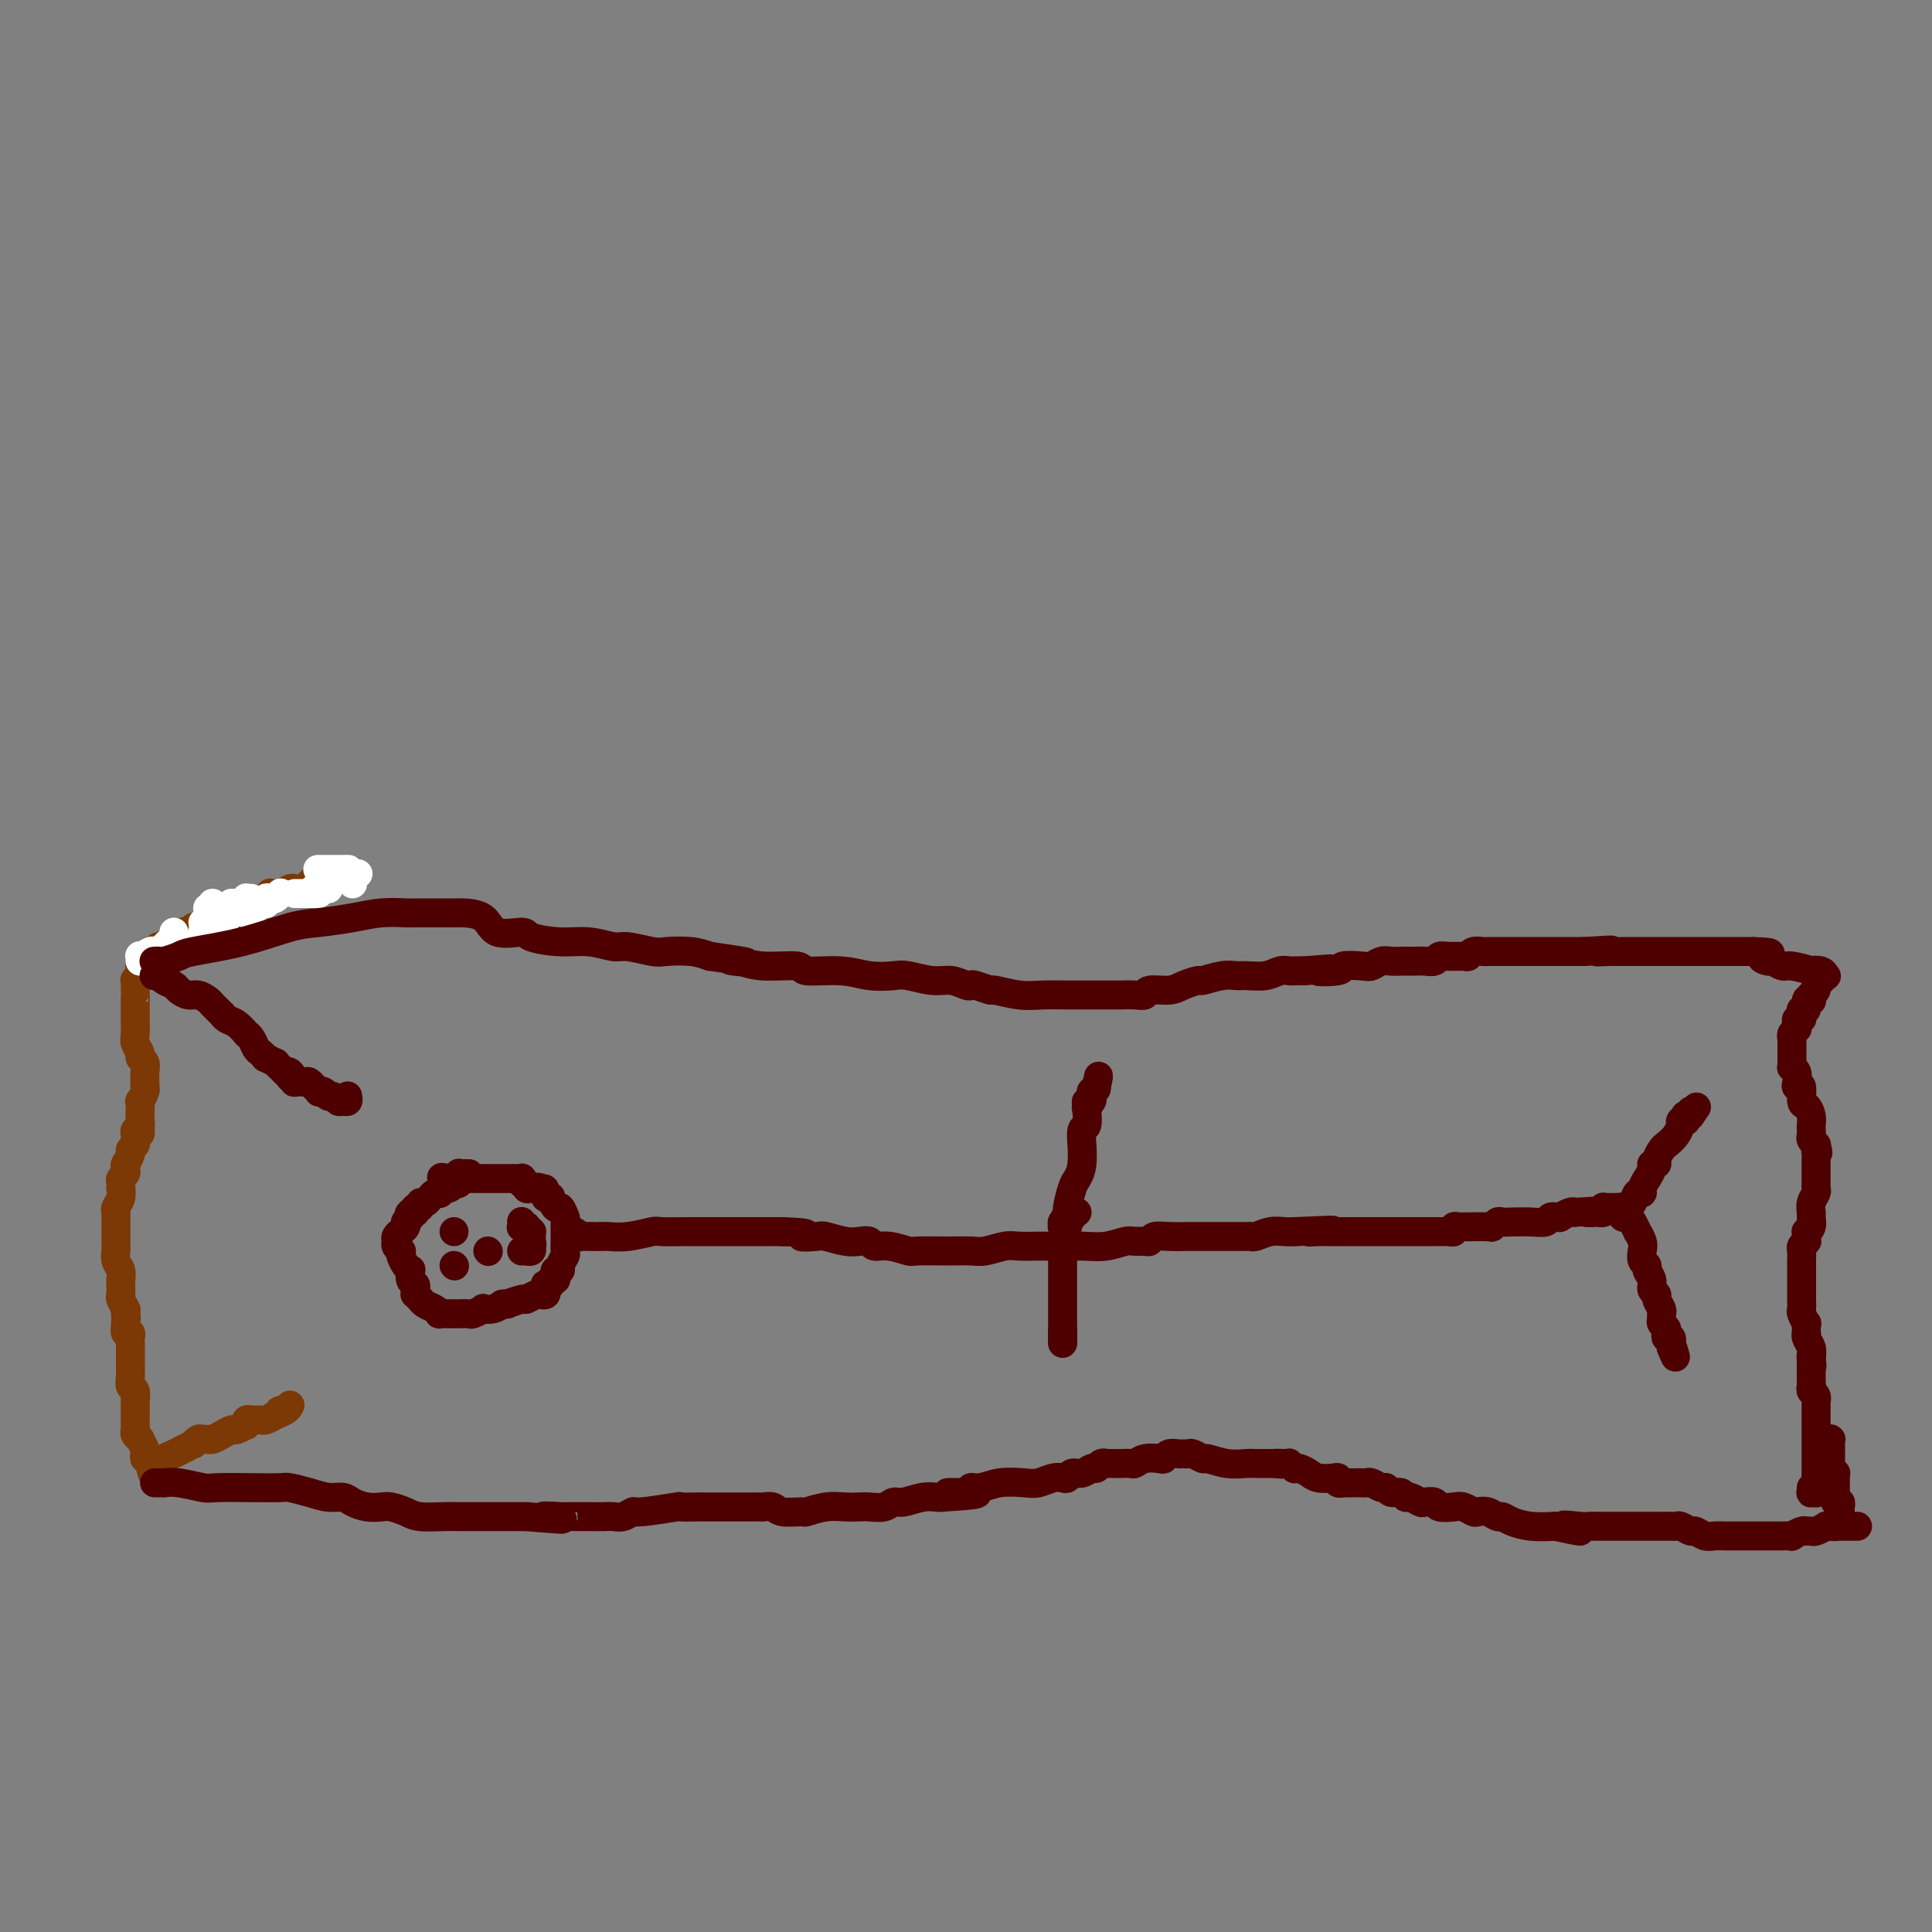 <svg viewBox='0 0 400 400' version='1.1' xmlns='http://www.w3.org/2000/svg' xmlns:xlink='http://www.w3.org/1999/xlink'><rect x="0" y="0" width="400" height="400" fill="#808080" stroke="none"/><g fill='none' stroke='rgb(124,56,5)' stroke-width='6' stroke-linecap='round' stroke-linejoin='round'><path d='M70,181c0.008,-0.000 0.016,-0.000 0,0c-0.016,0.000 -0.056,0.000 0,0c0.056,-0.000 0.207,-0.000 0,0c-0.207,0.000 -0.773,0.000 -1,0c-0.227,-0.000 -0.117,-0.001 0,0c0.117,0.001 0.239,0.004 0,0c-0.239,-0.004 -0.839,-0.015 -1,0c-0.161,0.015 0.115,0.056 0,0c-0.115,-0.056 -0.623,-0.208 -1,0c-0.377,0.208 -0.625,0.778 -1,1c-0.375,0.222 -0.879,0.098 -1,0c-0.121,-0.098 0.140,-0.170 0,0c-0.140,0.170 -0.681,0.580 -1,1c-0.319,0.420 -0.417,0.848 -1,1c-0.583,0.152 -1.653,0.027 -2,0c-0.347,-0.027 0.027,0.044 0,0c-0.027,-0.044 -0.456,-0.204 -1,0c-0.544,0.204 -1.204,0.773 -2,1c-0.796,0.227 -1.730,0.113 -2,0c-0.270,-0.113 0.122,-0.224 0,0c-0.122,0.224 -0.757,0.782 -1,1c-0.243,0.218 -0.092,0.097 0,0c0.092,-0.097 0.127,-0.171 0,0c-0.127,0.171 -0.414,0.585 -1,1c-0.586,0.415 -1.470,0.829 -2,1c-0.530,0.171 -0.706,0.098 -1,0c-0.294,-0.098 -0.708,-0.222 -1,0c-0.292,0.222 -0.463,0.791 -1,1c-0.537,0.209 -1.439,0.060 -2,0c-0.561,-0.060 -0.780,-0.030 -1,0'/><path d='M46,189c-3.665,1.172 -0.828,0.103 0,0c0.828,-0.103 -0.353,0.761 -1,1c-0.647,0.239 -0.761,-0.146 -1,0c-0.239,0.146 -0.604,0.824 -1,1c-0.396,0.176 -0.824,-0.149 -1,0c-0.176,0.149 -0.099,0.772 0,1c0.099,0.228 0.219,0.060 0,0c-0.219,-0.060 -0.777,-0.012 -1,0c-0.223,0.012 -0.112,-0.011 0,0c0.112,0.011 0.223,0.055 0,0c-0.223,-0.055 -0.781,-0.211 -1,0c-0.219,0.211 -0.097,0.789 0,1c0.097,0.211 0.171,0.055 0,0c-0.171,-0.055 -0.586,-0.011 -1,0c-0.414,0.011 -0.828,-0.012 -1,0c-0.172,0.012 -0.101,0.060 0,0c0.101,-0.060 0.233,-0.226 0,0c-0.233,0.226 -0.831,0.844 -1,1c-0.169,0.156 0.091,-0.150 0,0c-0.091,0.150 -0.532,0.757 -1,1c-0.468,0.243 -0.963,0.121 -1,0c-0.037,-0.121 0.383,-0.243 0,0c-0.383,0.243 -1.571,0.850 -2,1c-0.429,0.150 -0.100,-0.156 0,0c0.100,0.156 -0.030,0.774 0,1c0.030,0.226 0.218,0.060 0,0c-0.218,-0.060 -0.843,-0.013 -1,0c-0.157,0.013 0.154,-0.007 0,0c-0.154,0.007 -0.772,0.040 -1,0c-0.228,-0.040 -0.065,-0.154 0,0c0.065,0.154 0.033,0.577 0,1'/><path d='M31,198c-2.336,1.410 -0.678,0.434 0,0c0.678,-0.434 0.374,-0.327 0,0c-0.374,0.327 -0.818,0.875 -1,1c-0.182,0.125 -0.102,-0.173 0,0c0.102,0.173 0.224,0.816 0,1c-0.224,0.184 -0.796,-0.090 -1,0c-0.204,0.090 -0.041,0.544 0,1c0.041,0.456 -0.042,0.915 0,1c0.042,0.085 0.207,-0.202 0,0c-0.207,0.202 -0.788,0.893 -1,1c-0.212,0.107 -0.057,-0.371 0,0c0.057,0.371 0.015,1.591 0,2c-0.015,0.409 -0.004,0.007 0,0c0.004,-0.007 0.001,0.379 0,1c-0.001,0.621 -0.000,1.475 0,2c0.000,0.525 0.000,0.721 0,1c-0.000,0.279 -0.001,0.641 0,1c0.001,0.359 0.004,0.716 0,1c-0.004,0.284 -0.016,0.496 0,1c0.016,0.504 0.061,1.300 0,2c-0.061,0.700 -0.226,1.303 0,2c0.226,0.697 0.845,1.487 1,2c0.155,0.513 -0.155,0.749 0,1c0.155,0.251 0.773,0.515 1,1c0.227,0.485 0.062,1.189 0,2c-0.062,0.811 -0.020,1.728 0,2c0.020,0.272 0.020,-0.101 0,0c-0.020,0.101 -0.058,0.675 0,1c0.058,0.325 0.212,0.402 0,1c-0.212,0.598 -0.789,1.718 -1,2c-0.211,0.282 -0.057,-0.275 0,0c0.057,0.275 0.015,1.382 0,2c-0.015,0.618 -0.004,0.748 0,1c0.004,0.252 0.002,0.626 0,1'/><path d='M29,232c0.138,4.726 -0.016,2.040 0,1c0.016,-1.040 0.201,-0.433 0,0c-0.201,0.433 -0.790,0.694 -1,1c-0.210,0.306 -0.041,0.658 0,1c0.041,0.342 -0.045,0.673 0,1c0.045,0.327 0.222,0.648 0,1c-0.222,0.352 -0.844,0.735 -1,1c-0.156,0.265 0.154,0.414 0,1c-0.154,0.586 -0.772,1.610 -1,2c-0.228,0.390 -0.065,0.146 0,0c0.065,-0.146 0.031,-0.194 0,0c-0.031,0.194 -0.061,0.631 0,1c0.061,0.369 0.212,0.672 0,1c-0.212,0.328 -0.788,0.682 -1,1c-0.212,0.318 -0.061,0.599 0,1c0.061,0.401 0.030,0.921 0,1c-0.030,0.079 -0.061,-0.282 0,0c0.061,0.282 0.212,1.207 0,2c-0.212,0.793 -0.789,1.455 -1,2c-0.211,0.545 -0.057,0.973 0,1c0.057,0.027 0.015,-0.348 0,0c-0.015,0.348 -0.004,1.418 0,2c0.004,0.582 0.001,0.676 0,1c-0.001,0.324 -0.000,0.878 0,1c0.000,0.122 -0.000,-0.187 0,0c0.000,0.187 0.000,0.872 0,1c-0.000,0.128 -0.001,-0.299 0,0c0.001,0.299 0.004,1.326 0,2c-0.004,0.674 -0.015,0.997 0,1c0.015,0.003 0.057,-0.313 0,0c-0.057,0.313 -0.211,1.254 0,2c0.211,0.746 0.788,1.298 1,2c0.212,0.702 0.061,1.555 0,2c-0.061,0.445 -0.030,0.484 0,1c0.030,0.516 0.060,1.509 0,2c-0.060,0.491 -0.208,0.478 0,1c0.208,0.522 0.774,1.578 1,2c0.226,0.422 0.113,0.211 0,0'/><path d='M26,271c0.309,3.322 0.083,1.628 0,1c-0.083,-0.628 -0.023,-0.189 0,0c0.023,0.189 0.010,0.127 0,0c-0.010,-0.127 -0.017,-0.318 0,0c0.017,0.318 0.057,1.146 0,2c-0.057,0.854 -0.211,1.733 0,2c0.211,0.267 0.789,-0.079 1,0c0.211,0.079 0.057,0.585 0,1c-0.057,0.415 -0.015,0.741 0,1c0.015,0.259 0.004,0.451 0,1c-0.004,0.549 -0.001,1.455 0,2c0.001,0.545 -0.001,0.727 0,1c0.001,0.273 0.004,0.635 0,1c-0.004,0.365 -0.015,0.733 0,1c0.015,0.267 0.057,0.434 0,1c-0.057,0.566 -0.211,1.533 0,2c0.211,0.467 0.789,0.436 1,1c0.211,0.564 0.057,1.723 0,2c-0.057,0.277 -0.015,-0.328 0,0c0.015,0.328 0.004,1.591 0,2c-0.004,0.409 -0.001,-0.035 0,0c0.001,0.035 0.000,0.548 0,1c-0.000,0.452 0.000,0.842 0,1c-0.000,0.158 -0.001,0.083 0,0c0.001,-0.083 0.004,-0.176 0,0c-0.004,0.176 -0.016,0.620 0,1c0.016,0.380 0.061,0.697 0,1c-0.061,0.303 -0.226,0.592 0,1c0.226,0.408 0.844,0.937 1,1c0.156,0.063 -0.151,-0.338 0,0c0.151,0.338 0.758,1.415 1,2c0.242,0.585 0.117,0.679 0,1c-0.117,0.321 -0.228,0.871 0,1c0.228,0.129 0.793,-0.161 1,0c0.207,0.161 0.055,0.775 0,1c-0.055,0.225 -0.015,0.061 0,0c0.015,-0.061 0.004,-0.017 0,0c-0.004,0.017 -0.002,0.009 0,0'/><path d='M31,303c1.014,4.954 1.048,1.338 1,0c-0.048,-1.338 -0.179,-0.400 0,0c0.179,0.400 0.669,0.261 1,0c0.331,-0.261 0.505,-0.643 1,-1c0.495,-0.357 1.313,-0.688 2,-1c0.687,-0.312 1.245,-0.605 2,-1c0.755,-0.395 1.708,-0.891 2,-1c0.292,-0.109 -0.077,0.168 0,0c0.077,-0.168 0.601,-0.780 1,-1c0.399,-0.220 0.674,-0.049 1,0c0.326,0.049 0.702,-0.024 1,0c0.298,0.024 0.518,0.146 1,0c0.482,-0.146 1.225,-0.561 2,-1c0.775,-0.439 1.581,-0.901 2,-1c0.419,-0.099 0.451,0.166 1,0c0.549,-0.166 1.615,-0.762 2,-1c0.385,-0.238 0.088,-0.116 0,0c-0.088,0.116 0.032,0.227 0,0c-0.032,-0.227 -0.216,-0.793 0,-1c0.216,-0.207 0.831,-0.055 1,0c0.169,0.055 -0.107,0.012 0,0c0.107,-0.012 0.596,0.007 1,0c0.404,-0.007 0.724,-0.040 1,0c0.276,0.040 0.507,0.154 1,0c0.493,-0.154 1.246,-0.577 2,-1'/><path d='M57,293c4.204,-1.790 1.715,-1.264 1,-1c-0.715,0.264 0.344,0.267 1,0c0.656,-0.267 0.908,-0.804 1,-1c0.092,-0.196 0.025,-0.053 0,0c-0.025,0.053 -0.007,0.015 0,0c0.007,-0.015 0.004,-0.008 0,0'/></g>
<g fill='none' stroke='rgb(255,255,255)' stroke-width='6' stroke-linecap='round' stroke-linejoin='round'><path d='M74,181c0.113,-0.083 0.226,-0.167 0,0c-0.226,0.167 -0.792,0.583 -1,1c-0.208,0.417 -0.060,0.833 0,1c0.060,0.167 0.030,0.083 0,0'/><path d='M68,184c-0.332,-0.113 -0.663,-0.226 -1,0c-0.337,0.226 -0.679,0.793 -1,1c-0.321,0.207 -0.621,0.056 -1,0c-0.379,-0.056 -0.838,-0.015 -1,0c-0.162,0.015 -0.029,0.004 0,0c0.029,-0.004 -0.048,-0.001 0,0c0.048,0.001 0.219,0.000 0,0c-0.219,-0.000 -0.829,-0.000 -1,0c-0.171,0.000 0.099,0.000 0,0c-0.099,-0.000 -0.565,-0.000 -1,0c-0.435,0.000 -0.839,0.000 -1,0c-0.161,-0.000 -0.081,-0.000 0,0'/><path d='M58,185c0.091,-0.111 0.182,-0.222 0,0c-0.182,0.222 -0.636,0.778 -1,1c-0.364,0.222 -0.636,0.111 -1,0c-0.364,-0.111 -0.819,-0.222 -1,0c-0.181,0.222 -0.087,0.778 0,1c0.087,0.222 0.168,0.112 0,0c-0.168,-0.112 -0.585,-0.226 -1,0c-0.415,0.226 -0.828,0.792 -1,1c-0.172,0.208 -0.102,0.060 0,0c0.102,-0.060 0.238,-0.030 0,0c-0.238,0.030 -0.848,0.061 -1,0c-0.152,-0.061 0.155,-0.212 0,0c-0.155,0.212 -0.773,0.788 -1,1c-0.227,0.212 -0.065,0.061 0,0c0.065,-0.061 0.032,-0.030 0,0'/><path d='M47,190c-0.030,-0.008 -0.061,-0.016 0,0c0.061,0.016 0.212,0.056 0,0c-0.212,-0.056 -0.788,-0.207 -1,0c-0.212,0.207 -0.061,0.774 0,1c0.061,0.226 0.031,0.113 0,0c-0.031,-0.113 -0.064,-0.227 0,0c0.064,0.227 0.223,0.793 0,1c-0.223,0.207 -0.829,0.054 -1,0c-0.171,-0.054 0.094,-0.011 0,0c-0.094,0.011 -0.547,-0.011 -1,0c-0.453,0.011 -0.906,0.055 -1,0c-0.094,-0.055 0.171,-0.211 0,0c-0.171,0.211 -0.777,0.788 -1,1c-0.223,0.212 -0.064,0.061 0,0c0.064,-0.061 0.032,-0.030 0,0'/><path d='M36,193c0.008,0.414 0.016,0.829 0,1c-0.016,0.171 -0.057,0.099 0,0c0.057,-0.099 0.212,-0.224 0,0c-0.212,0.224 -0.793,0.796 -1,1c-0.207,0.204 -0.041,0.041 0,0c0.041,-0.041 -0.042,0.042 0,0c0.042,-0.042 0.208,-0.208 0,0c-0.208,0.208 -0.792,0.792 -1,1c-0.208,0.208 -0.040,0.042 0,0c0.040,-0.042 -0.049,0.040 0,0c0.049,-0.040 0.235,-0.203 0,0c-0.235,0.203 -0.890,0.773 -1,1c-0.110,0.227 0.324,0.112 0,0c-0.324,-0.112 -1.407,-0.223 -2,0c-0.593,0.223 -0.695,0.778 -1,1c-0.305,0.222 -0.814,0.111 -1,0c-0.186,-0.111 -0.050,-0.222 0,0c0.050,0.222 0.014,0.778 0,1c-0.014,0.222 -0.007,0.111 0,0'/><path d='M37,197c0.000,0.000 0.100,0.100 0.1,0.1'/><path d='M42,191c0.416,0.001 0.832,0.001 1,0c0.168,-0.001 0.087,-0.004 0,0c-0.087,0.004 -0.181,0.015 0,0c0.181,-0.015 0.637,-0.057 1,0c0.363,0.057 0.633,0.211 1,0c0.367,-0.211 0.830,-0.789 1,-1c0.170,-0.211 0.046,-0.057 0,0c-0.046,0.057 -0.013,0.016 0,0c0.013,-0.016 0.007,-0.008 0,0'/><path d='M65,184c0.422,0.000 0.844,0.000 1,0c0.156,0.000 0.044,0.000 0,0c-0.044,0.000 -0.022,0.000 0,0'/><path d='M72,180c0.128,0.000 0.257,0.000 0,0c-0.257,0.000 -0.899,0.000 -1,0c-0.101,0.000 0.340,0.000 0,0c-0.340,0.000 -1.462,0.000 -2,0c-0.538,0.000 -0.491,0.000 -1,0c-0.509,0.000 -1.574,0.000 -2,0c-0.426,0.000 -0.213,0.000 0,0'/><path d='M52,186c-0.422,0.002 -0.844,0.004 -1,0c-0.156,-0.004 -0.045,-0.015 0,0c0.045,0.015 0.026,0.057 0,0c-0.026,-0.057 -0.059,-0.211 0,0c0.059,0.211 0.208,0.789 0,1c-0.208,0.211 -0.774,0.057 -1,0c-0.226,-0.057 -0.112,-0.015 0,0c0.112,0.015 0.222,0.004 0,0c-0.222,-0.004 -0.778,-0.001 -1,0c-0.222,0.001 -0.112,0.000 0,0c0.112,-0.000 0.226,-0.000 0,0c-0.226,0.000 -0.792,0.000 -1,0c-0.208,-0.000 -0.060,-0.000 0,0c0.060,0.000 0.030,0.000 0,0'/><path d='M44,187c0.000,0.000 0.000,0.000 0,0c0.000,0.000 0.000,0.000 0,0c0.000,0.000 0.000,0.000 0,0'/><path d='M43,188c0.000,0.000 0.100,0.100 0.1,0.1'/></g>
<g fill='none' stroke='rgb(78,0,0)' stroke-width='6' stroke-linecap='round' stroke-linejoin='round'><path d='M32,202c-0.008,-0.000 -0.016,-0.000 0,0c0.016,0.000 0.057,0.000 0,0c-0.057,-0.000 -0.212,-0.001 0,0c0.212,0.001 0.791,0.003 1,0c0.209,-0.003 0.049,-0.012 0,0c-0.049,0.012 0.013,0.044 0,0c-0.013,-0.044 -0.103,-0.166 0,0c0.103,0.166 0.397,0.618 1,1c0.603,0.382 1.513,0.694 2,1c0.487,0.306 0.550,0.607 1,1c0.450,0.393 1.286,0.879 2,1c0.714,0.121 1.306,-0.121 2,0c0.694,0.121 1.492,0.606 2,1c0.508,0.394 0.727,0.697 1,1c0.273,0.303 0.600,0.605 1,1c0.400,0.395 0.871,0.884 1,1c0.129,0.116 -0.085,-0.141 0,0c0.085,0.141 0.471,0.681 1,1c0.529,0.319 1.203,0.418 2,1c0.797,0.582 1.719,1.647 2,2c0.281,0.353 -0.078,-0.006 0,0c0.078,0.006 0.593,0.379 1,1c0.407,0.621 0.705,1.491 1,2c0.295,0.509 0.586,0.657 1,1c0.414,0.343 0.952,0.881 1,1c0.048,0.119 -0.395,-0.179 0,0c0.395,0.179 1.626,0.836 2,1c0.374,0.164 -0.110,-0.166 0,0c0.110,0.166 0.813,0.828 1,1c0.187,0.172 -0.142,-0.146 0,0c0.142,0.146 0.755,0.756 1,1c0.245,0.244 0.123,0.122 0,0'/><path d='M59,222c2.703,2.261 1.461,0.413 1,0c-0.461,-0.413 -0.139,0.607 0,1c0.139,0.393 0.097,0.158 0,0c-0.097,-0.158 -0.247,-0.240 0,0c0.247,0.240 0.893,0.800 1,1c0.107,0.200 -0.325,0.040 0,0c0.325,-0.040 1.406,0.041 2,0c0.594,-0.041 0.699,-0.203 1,0c0.301,0.203 0.798,0.773 1,1c0.202,0.227 0.110,0.112 0,0c-0.110,-0.112 -0.237,-0.222 0,0c0.237,0.222 0.837,0.776 1,1c0.163,0.224 -0.111,0.116 0,0c0.111,-0.116 0.607,-0.242 1,0c0.393,0.242 0.683,0.850 1,1c0.317,0.150 0.659,-0.160 1,0c0.341,0.160 0.680,0.789 1,1c0.320,0.211 0.622,0.004 1,0c0.378,-0.004 0.833,0.195 1,0c0.167,-0.195 0.045,-0.783 0,-1c-0.045,-0.217 -0.013,-0.062 0,0c0.013,0.062 0.006,0.031 0,0'/><path d='M32,199c-0.105,0.007 -0.210,0.013 0,0c0.210,-0.013 0.737,-0.047 1,0c0.263,0.047 0.264,0.174 1,0c0.736,-0.174 2.206,-0.648 3,-1c0.794,-0.352 0.910,-0.580 3,-1c2.090,-0.420 6.154,-1.030 10,-2c3.846,-0.970 7.476,-2.298 10,-3c2.524,-0.702 3.944,-0.776 6,-1c2.056,-0.224 4.748,-0.596 7,-1c2.252,-0.404 4.065,-0.840 6,-1c1.935,-0.160 3.993,-0.043 5,0c1.007,0.043 0.963,0.012 2,0c1.037,-0.012 3.156,-0.006 5,0c1.844,0.006 3.412,0.011 4,0c0.588,-0.011 0.195,-0.039 1,0c0.805,0.039 2.808,0.144 4,1c1.192,0.856 1.574,2.463 3,3c1.426,0.537 3.898,0.004 5,0c1.102,-0.004 0.834,0.520 2,1c1.166,0.480 3.765,0.917 6,1c2.235,0.083 4.105,-0.188 6,0c1.895,0.188 3.816,0.834 5,1c1.184,0.166 1.632,-0.149 3,0c1.368,0.149 3.655,0.762 5,1c1.345,0.238 1.747,0.103 3,0c1.253,-0.103 3.358,-0.172 5,0c1.642,0.172 2.821,0.586 4,1'/><path d='M147,198c11.643,1.636 6.750,1.227 5,1c-1.750,-0.227 -0.356,-0.272 1,0c1.356,0.272 2.675,0.861 5,1c2.325,0.139 5.655,-0.173 7,0c1.345,0.173 0.703,0.830 2,1c1.297,0.170 4.531,-0.147 7,0c2.469,0.147 4.173,0.756 6,1c1.827,0.244 3.778,0.122 5,0c1.222,-0.122 1.714,-0.243 3,0c1.286,0.243 3.364,0.849 5,1c1.636,0.151 2.828,-0.152 4,0c1.172,0.152 2.324,0.758 3,1c0.676,0.242 0.876,0.121 1,0c0.124,-0.121 0.174,-0.243 1,0c0.826,0.243 2.430,0.850 3,1c0.570,0.150 0.105,-0.156 1,0c0.895,0.156 3.148,0.774 5,1c1.852,0.226 3.301,0.061 5,0c1.699,-0.061 3.648,-0.016 5,0c1.352,0.016 2.109,0.004 3,0c0.891,-0.004 1.917,-0.000 3,0c1.083,0.000 2.224,-0.004 3,0c0.776,0.004 1.187,0.016 2,0c0.813,-0.016 2.026,-0.059 3,0c0.974,0.059 1.708,0.222 2,0c0.292,-0.222 0.142,-0.829 1,-1c0.858,-0.171 2.726,0.094 4,0c1.274,-0.094 1.956,-0.547 3,-1c1.044,-0.453 2.452,-0.906 3,-1c0.548,-0.094 0.236,0.172 1,0c0.764,-0.172 2.603,-0.782 4,-1c1.397,-0.218 2.353,-0.044 3,0c0.647,0.044 0.985,-0.041 2,0c1.015,0.041 2.709,0.207 4,0c1.291,-0.207 2.181,-0.787 3,-1c0.819,-0.213 1.567,-0.057 2,0c0.433,0.057 0.552,0.016 1,0c0.448,-0.016 1.224,-0.008 2,0'/><path d='M270,201c9.565,-0.789 3.977,-0.263 3,0c-0.977,0.263 2.658,0.263 4,0c1.342,-0.263 0.390,-0.788 1,-1c0.610,-0.212 2.783,-0.109 4,0c1.217,0.109 1.477,0.225 2,0c0.523,-0.225 1.309,-0.792 2,-1c0.691,-0.208 1.287,-0.056 2,0c0.713,0.056 1.543,0.016 2,0c0.457,-0.016 0.542,-0.008 1,0c0.458,0.008 1.290,0.016 2,0c0.710,-0.016 1.297,-0.057 2,0c0.703,0.057 1.522,0.212 2,0c0.478,-0.212 0.613,-0.793 1,-1c0.387,-0.207 1.024,-0.041 2,0c0.976,0.041 2.290,-0.041 3,0c0.710,0.041 0.818,0.207 1,0c0.182,-0.207 0.440,-0.788 1,-1c0.560,-0.212 1.421,-0.057 2,0c0.579,0.057 0.876,0.015 1,0c0.124,-0.015 0.075,-0.004 0,0c-0.075,0.004 -0.175,0.001 0,0c0.175,-0.001 0.625,-0.000 1,0c0.375,0.000 0.673,0.000 1,0c0.327,-0.000 0.682,-0.000 1,0c0.318,0.000 0.600,0.000 1,0c0.400,-0.000 0.917,-0.000 1,0c0.083,0.000 -0.269,0.000 0,0c0.269,-0.000 1.157,-0.000 2,0c0.843,0.000 1.640,0.000 2,0c0.360,-0.000 0.283,-0.000 1,0c0.717,0.000 2.229,0.000 3,0c0.771,-0.000 0.803,-0.000 1,0c0.197,0.000 0.559,0.000 1,0c0.441,-0.000 0.961,-0.000 1,0c0.039,0.000 -0.402,0.000 0,0c0.402,-0.000 1.647,-0.000 2,0c0.353,0.000 -0.185,0.000 0,0c0.185,-0.000 1.092,-0.000 2,0'/><path d='M328,197c9.544,-0.619 4.402,-0.166 3,0c-1.402,0.166 0.934,0.044 2,0c1.066,-0.044 0.862,-0.012 1,0c0.138,0.012 0.618,0.003 1,0c0.382,-0.003 0.667,-0.001 1,0c0.333,0.001 0.715,0.000 1,0c0.285,-0.000 0.472,-0.000 1,0c0.528,0.000 1.398,0.000 2,0c0.602,-0.000 0.935,-0.000 1,0c0.065,0.000 -0.138,0.000 0,0c0.138,-0.000 0.616,-0.000 1,0c0.384,0.000 0.674,0.000 1,0c0.326,-0.000 0.687,-0.000 1,0c0.313,0.000 0.578,0.000 1,0c0.422,-0.000 1.002,-0.000 2,0c0.998,0.000 2.415,0.000 3,0c0.585,-0.000 0.338,-0.000 1,0c0.662,0.000 2.234,0.000 3,0c0.766,-0.000 0.727,-0.000 1,0c0.273,0.000 0.858,0.000 1,0c0.142,-0.000 -0.159,-0.000 0,0c0.159,0.000 0.779,0.000 1,0c0.221,-0.000 0.044,-0.000 0,0c-0.044,0.000 0.044,0.000 0,0c-0.044,0.000 -0.222,-0.000 0,0c0.222,0.000 0.843,-0.000 1,0c0.157,0.000 -0.151,-0.000 0,0c0.151,0.000 0.762,-0.000 1,0c0.238,0.000 0.102,-0.000 0,0c-0.102,0.000 -0.172,-0.000 0,0c0.172,0.000 0.585,-0.000 1,0c0.415,0.000 0.832,-0.000 1,0c0.168,0.000 0.086,-0.000 0,0c-0.086,0.000 -0.177,-0.000 0,0c0.177,0.000 0.622,-0.000 1,0c0.378,0.000 0.689,0.000 1,0'/><path d='M363,197c5.815,0.161 2.854,0.564 2,1c-0.854,0.436 0.400,0.905 1,1c0.600,0.095 0.548,-0.185 1,0c0.452,0.185 1.410,0.833 2,1c0.590,0.167 0.813,-0.148 2,0c1.187,0.148 3.338,0.758 4,1c0.662,0.242 -0.166,0.117 0,0c0.166,-0.117 1.327,-0.227 2,0c0.673,0.227 0.860,0.792 1,1c0.140,0.208 0.233,0.060 0,0c-0.233,-0.060 -0.793,-0.031 -1,0c-0.207,0.031 -0.059,0.064 0,0c0.059,-0.064 0.031,-0.225 0,0c-0.031,0.225 -0.065,0.834 0,1c0.065,0.166 0.228,-0.113 0,0c-0.228,0.113 -0.846,0.619 -1,1c-0.154,0.381 0.155,0.638 0,1c-0.155,0.362 -0.774,0.829 -1,1c-0.226,0.171 -0.061,0.046 0,0c0.061,-0.046 0.016,-0.012 0,0c-0.016,0.012 -0.005,0.004 0,0c0.005,-0.004 0.002,-0.002 0,0'/><path d='M375,206c-0.459,0.561 -0.108,-0.038 0,0c0.108,0.038 -0.027,0.713 0,1c0.027,0.287 0.217,0.185 0,0c-0.217,-0.185 -0.842,-0.452 -1,0c-0.158,0.452 0.150,1.623 0,2c-0.150,0.377 -0.758,-0.040 -1,0c-0.242,0.040 -0.118,0.536 0,1c0.118,0.464 0.229,0.894 0,1c-0.229,0.106 -0.797,-0.112 -1,0c-0.203,0.112 -0.040,0.556 0,1c0.040,0.444 -0.042,0.890 0,1c0.042,0.110 0.207,-0.116 0,0c-0.207,0.116 -0.788,0.575 -1,1c-0.212,0.425 -0.057,0.817 0,1c0.057,0.183 0.015,0.157 0,0c-0.015,-0.157 -0.004,-0.444 0,0c0.004,0.444 0.001,1.621 0,2c-0.001,0.379 -0.000,-0.039 0,0c0.000,0.039 0.000,0.536 0,1c-0.000,0.464 -0.001,0.894 0,1c0.001,0.106 0.004,-0.113 0,0c-0.004,0.113 -0.015,0.558 0,1c0.015,0.442 0.055,0.879 0,1c-0.055,0.121 -0.207,-0.076 0,0c0.207,0.076 0.773,0.423 1,1c0.227,0.577 0.116,1.382 0,2c-0.116,0.618 -0.238,1.047 0,1c0.238,-0.047 0.834,-0.570 1,0c0.166,0.570 -0.099,2.233 0,3c0.099,0.767 0.563,0.639 1,1c0.437,0.361 0.848,1.210 1,2c0.152,0.790 0.044,1.522 0,2c-0.044,0.478 -0.026,0.702 0,1c0.026,0.298 0.059,0.668 0,1c-0.059,0.332 -0.212,0.625 0,1c0.212,0.375 0.788,0.832 1,1c0.212,0.168 0.061,0.048 0,0c-0.061,-0.048 -0.030,-0.024 0,0'/><path d='M376,237c0.774,2.807 0.207,1.325 0,1c-0.207,-0.325 -0.056,0.507 0,1c0.056,0.493 0.015,0.646 0,1c-0.015,0.354 -0.004,0.907 0,1c0.004,0.093 0.002,-0.274 0,0c-0.002,0.274 -0.004,1.189 0,2c0.004,0.811 0.015,1.517 0,2c-0.015,0.483 -0.057,0.744 0,1c0.057,0.256 0.212,0.506 0,1c-0.212,0.494 -0.793,1.233 -1,2c-0.207,0.767 -0.041,1.564 0,2c0.041,0.436 -0.041,0.512 0,1c0.041,0.488 0.207,1.389 0,2c-0.207,0.611 -0.786,0.933 -1,1c-0.214,0.067 -0.061,-0.122 0,0c0.061,0.122 0.030,0.556 0,1c-0.030,0.444 -0.061,0.897 0,1c0.061,0.103 0.212,-0.146 0,0c-0.212,0.146 -0.789,0.687 -1,1c-0.211,0.313 -0.057,0.399 0,1c0.057,0.601 0.015,1.718 0,2c-0.015,0.282 -0.004,-0.271 0,0c0.004,0.271 0.001,1.368 0,2c-0.001,0.632 -0.000,0.801 0,1c0.000,0.199 -0.000,0.430 0,1c0.000,0.570 0.000,1.480 0,2c-0.000,0.520 -0.001,0.649 0,1c0.001,0.351 0.004,0.925 0,1c-0.004,0.075 -0.015,-0.350 0,0c0.015,0.350 0.057,1.475 0,2c-0.057,0.525 -0.211,0.452 0,1c0.211,0.548 0.788,1.718 1,2c0.212,0.282 0.061,-0.325 0,0c-0.061,0.325 -0.030,1.582 0,2c0.030,0.418 0.060,-0.001 0,0c-0.060,0.001 -0.208,0.423 0,1c0.208,0.577 0.774,1.308 1,2c0.226,0.692 0.113,1.346 0,2'/><path d='M375,281c0.309,3.525 0.083,0.839 0,0c-0.083,-0.839 -0.022,0.171 0,1c0.022,0.829 0.006,1.479 0,2c-0.006,0.521 -0.003,0.913 0,1c0.003,0.087 0.004,-0.132 0,0c-0.004,0.132 -0.015,0.614 0,1c0.015,0.386 0.057,0.676 0,1c-0.057,0.324 -0.211,0.682 0,1c0.211,0.318 0.789,0.597 1,1c0.211,0.403 0.057,0.930 0,1c-0.057,0.070 -0.015,-0.318 0,0c0.015,0.318 0.004,1.342 0,2c-0.004,0.658 -0.001,0.951 0,1c0.001,0.049 0.000,-0.146 0,0c-0.000,0.146 -0.000,0.635 0,1c0.000,0.365 0.000,0.608 0,1c-0.000,0.392 -0.000,0.932 0,1c0.000,0.068 0.000,-0.337 0,0c-0.000,0.337 -0.000,1.417 0,2c0.000,0.583 0.000,0.668 0,1c-0.000,0.332 -0.000,0.910 0,1c0.000,0.090 0.000,-0.308 0,0c-0.000,0.308 -0.000,1.321 0,2c0.000,0.679 0.000,1.023 0,1c-0.000,-0.023 -0.000,-0.412 0,0c0.000,0.412 0.000,1.627 0,2c-0.000,0.373 -0.000,-0.096 0,0c0.000,0.096 0.000,0.758 0,1c-0.000,0.242 -0.000,0.065 0,0c0.000,-0.065 0.000,-0.019 0,0c-0.000,0.019 -0.000,0.009 0,0'/><path d='M376,306c0.155,4.089 0.041,1.813 0,1c-0.041,-0.813 -0.011,-0.161 0,0c0.011,0.161 0.003,-0.167 0,0c-0.003,0.167 0.000,0.829 0,1c-0.000,0.171 -0.004,-0.151 0,0c0.004,0.151 0.015,0.773 0,1c-0.015,0.227 -0.057,0.057 0,0c0.057,-0.057 0.211,-0.001 0,0c-0.211,0.001 -0.789,-0.051 -1,0c-0.211,0.051 -0.057,0.206 0,0c0.057,-0.206 0.016,-0.773 0,-1c-0.016,-0.227 -0.008,-0.113 0,0'/><path d='M32,307c0.457,-0.001 0.914,-0.001 1,0c0.086,0.001 -0.198,0.004 0,0c0.198,-0.004 0.878,-0.015 1,0c0.122,0.015 -0.315,0.057 0,0c0.315,-0.057 1.380,-0.211 3,0c1.620,0.211 3.794,0.788 5,1c1.206,0.212 1.445,0.060 3,0c1.555,-0.060 4.425,-0.026 7,0c2.575,0.026 4.854,0.045 6,0c1.146,-0.045 1.160,-0.153 2,0c0.840,0.153 2.507,0.566 4,1c1.493,0.434 2.813,0.887 4,1c1.187,0.113 2.242,-0.114 3,0c0.758,0.114 1.218,0.569 2,1c0.782,0.431 1.887,0.837 3,1c1.113,0.163 2.234,0.082 3,0c0.766,-0.082 1.175,-0.166 2,0c0.825,0.166 2.065,0.580 3,1c0.935,0.420 1.564,0.845 3,1c1.436,0.155 3.677,0.042 5,0c1.323,-0.042 1.727,-0.011 3,0c1.273,0.011 3.413,0.003 5,0c1.587,-0.003 2.620,-0.001 4,0c1.380,0.001 3.109,0.000 4,0c0.891,-0.000 0.946,-0.000 1,0'/><path d='M109,314c12.633,1.083 5.717,0.290 4,0c-1.717,-0.290 1.767,-0.078 3,0c1.233,0.078 0.217,0.022 1,0c0.783,-0.022 3.366,-0.010 5,0c1.634,0.010 2.319,0.018 3,0c0.681,-0.018 1.357,-0.061 2,0c0.643,0.061 1.252,0.227 2,0c0.748,-0.227 1.637,-0.845 2,-1c0.363,-0.155 0.202,0.155 2,0c1.798,-0.155 5.555,-0.774 7,-1c1.445,-0.226 0.577,-0.061 1,0c0.423,0.061 2.137,0.016 3,0c0.863,-0.016 0.874,-0.004 1,0c0.126,0.004 0.366,0.001 1,0c0.634,-0.001 1.662,-0.000 2,0c0.338,0.000 -0.012,0.000 0,0c0.012,-0.000 0.387,-0.000 1,0c0.613,0.000 1.463,0.000 2,0c0.537,-0.000 0.761,-0.000 1,0c0.239,0.000 0.493,0.000 1,0c0.507,-0.000 1.267,-0.001 2,0c0.733,0.001 1.440,0.004 2,0c0.560,-0.004 0.974,-0.015 1,0c0.026,0.015 -0.336,0.058 0,0c0.336,-0.058 1.370,-0.215 2,0c0.630,0.215 0.857,0.804 2,1c1.143,0.196 3.202,0.000 4,0c0.798,-0.000 0.334,0.196 1,0c0.666,-0.196 2.461,-0.783 4,-1c1.539,-0.217 2.821,-0.062 4,0c1.179,0.062 2.253,0.032 3,0c0.747,-0.032 1.165,-0.065 2,0c0.835,0.065 2.087,0.228 3,0c0.913,-0.228 1.488,-0.846 2,-1c0.512,-0.154 0.962,0.154 2,0c1.038,-0.154 2.664,-0.772 4,-1c1.336,-0.228 2.382,-0.065 3,0c0.618,0.065 0.809,0.033 1,0'/><path d='M195,310c13.586,-0.863 4.551,-1.019 2,-1c-2.551,0.019 1.382,0.215 3,0c1.618,-0.215 0.922,-0.841 1,-1c0.078,-0.159 0.930,0.150 2,0c1.070,-0.150 2.356,-0.758 4,-1c1.644,-0.242 3.645,-0.116 5,0c1.355,0.116 2.064,0.223 3,0c0.936,-0.223 2.099,-0.777 3,-1c0.901,-0.223 1.541,-0.116 2,0c0.459,0.116 0.739,0.242 1,0c0.261,-0.242 0.503,-0.853 1,-1c0.497,-0.147 1.247,0.171 2,0c0.753,-0.171 1.508,-0.830 2,-1c0.492,-0.170 0.723,0.151 1,0c0.277,-0.151 0.602,-0.772 1,-1c0.398,-0.228 0.870,-0.061 1,0c0.130,0.061 -0.082,0.017 0,0c0.082,-0.017 0.457,-0.008 1,0c0.543,0.008 1.252,0.016 2,0c0.748,-0.016 1.534,-0.056 2,0c0.466,0.056 0.610,0.207 1,0c0.390,-0.207 1.025,-0.774 2,-1c0.975,-0.226 2.288,-0.113 3,0c0.712,0.113 0.821,0.227 1,0c0.179,-0.227 0.428,-0.794 1,-1c0.572,-0.206 1.467,-0.051 2,0c0.533,0.051 0.704,-0.001 1,0c0.296,0.001 0.718,0.057 1,0c0.282,-0.057 0.425,-0.225 1,0c0.575,0.225 1.584,0.845 2,1c0.416,0.155 0.241,-0.155 1,0c0.759,0.155 2.454,0.773 4,1c1.546,0.227 2.943,0.061 4,0c1.057,-0.061 1.775,-0.016 2,0c0.225,0.016 -0.043,0.004 0,0c0.043,-0.004 0.396,-0.001 1,0c0.604,0.001 1.458,0.000 2,0c0.542,-0.000 0.771,-0.000 1,0'/><path d='M264,303c2.990,0.311 0.465,0.087 0,0c-0.465,-0.087 1.129,-0.037 2,0c0.871,0.037 1.020,0.062 1,0c-0.020,-0.062 -0.209,-0.210 0,0c0.209,0.210 0.817,0.778 1,1c0.183,0.222 -0.060,0.098 0,0c0.060,-0.098 0.423,-0.171 1,0c0.577,0.171 1.369,0.585 2,1c0.631,0.415 1.101,0.829 2,1c0.899,0.171 2.225,0.098 3,0c0.775,-0.098 0.998,-0.222 1,0c0.002,0.222 -0.217,0.792 0,1c0.217,0.208 0.870,0.056 1,0c0.130,-0.056 -0.265,-0.016 0,0c0.265,0.016 1.188,0.008 2,0c0.812,-0.008 1.513,-0.017 2,0c0.487,0.017 0.759,0.061 1,0c0.241,-0.061 0.449,-0.228 1,0c0.551,0.228 1.443,0.850 2,1c0.557,0.150 0.778,-0.171 1,0c0.222,0.171 0.445,0.834 1,1c0.555,0.166 1.443,-0.166 2,0c0.557,0.166 0.783,0.828 1,1c0.217,0.172 0.423,-0.146 1,0c0.577,0.146 1.523,0.757 2,1c0.477,0.243 0.483,0.117 1,0c0.517,-0.117 1.543,-0.224 2,0c0.457,0.224 0.345,0.778 1,1c0.655,0.222 2.076,0.111 3,0c0.924,-0.111 1.351,-0.222 2,0c0.649,0.222 1.521,0.777 2,1c0.479,0.223 0.564,0.115 1,0c0.436,-0.115 1.224,-0.237 2,0c0.776,0.237 1.539,0.834 2,1c0.461,0.166 0.618,-0.100 1,0c0.382,0.100 0.987,0.565 2,1c1.013,0.435 2.432,0.838 4,1c1.568,0.162 3.284,0.081 5,0'/><path d='M322,316c9.270,2.011 3.446,0.539 2,0c-1.446,-0.539 1.488,-0.144 3,0c1.512,0.144 1.602,0.039 2,0c0.398,-0.039 1.104,-0.010 2,0c0.896,0.010 1.983,0.003 3,0c1.017,-0.003 1.964,-0.001 3,0c1.036,0.001 2.162,0.001 3,0c0.838,-0.001 1.389,-0.001 2,0c0.611,0.001 1.281,0.004 2,0c0.719,-0.004 1.487,-0.016 2,0c0.513,0.016 0.770,0.061 1,0c0.230,-0.061 0.431,-0.226 1,0c0.569,0.226 1.505,0.845 2,1c0.495,0.155 0.551,-0.155 1,0c0.449,0.155 1.293,0.774 2,1c0.707,0.226 1.277,0.061 2,0c0.723,-0.061 1.598,-0.016 2,0c0.402,0.016 0.331,0.004 1,0c0.669,-0.004 2.076,-0.001 3,0c0.924,0.001 1.363,0.000 2,0c0.637,-0.000 1.471,-0.000 2,0c0.529,0.000 0.753,0.001 1,0c0.247,-0.001 0.518,-0.004 1,0c0.482,0.004 1.176,0.015 2,0c0.824,-0.015 1.779,-0.057 2,0c0.221,0.057 -0.293,0.212 0,0c0.293,-0.212 1.393,-0.793 2,-1c0.607,-0.207 0.722,-0.041 1,0c0.278,0.041 0.720,-0.041 1,0c0.280,0.041 0.400,0.207 1,0c0.600,-0.207 1.681,-0.788 2,-1c0.319,-0.212 -0.125,-0.057 0,0c0.125,0.057 0.818,0.015 1,0c0.182,-0.015 -0.147,-0.004 0,0c0.147,0.004 0.770,0.001 1,0c0.230,-0.001 0.066,-0.000 0,0c-0.066,0.000 -0.033,0.000 0,0'/><path d='M380,316c8.974,-0.001 2.408,-0.003 0,0c-2.408,0.003 -0.659,0.011 0,0c0.659,-0.011 0.229,-0.040 0,0c-0.229,0.040 -0.258,0.151 0,0c0.258,-0.151 0.801,-0.562 1,-1c0.199,-0.438 0.053,-0.901 0,-1c-0.053,-0.099 -0.014,0.166 0,0c0.014,-0.166 0.004,-0.762 0,-1c-0.004,-0.238 -0.001,-0.116 0,0c0.001,0.116 0.000,0.227 0,0c-0.000,-0.227 0.000,-0.793 0,-1c-0.000,-0.207 -0.000,-0.054 0,0c0.000,0.054 0.001,0.010 0,0c-0.001,-0.010 -0.004,0.012 0,0c0.004,-0.012 0.015,-0.060 0,0c-0.015,0.060 -0.057,0.227 0,0c0.057,-0.227 0.211,-0.848 0,-1c-0.211,-0.152 -0.789,0.167 -1,0c-0.211,-0.167 -0.057,-0.819 0,-1c0.057,-0.181 0.015,0.109 0,0c-0.015,-0.109 -0.004,-0.618 0,-1c0.004,-0.382 0.001,-0.637 0,-1c-0.001,-0.363 -0.000,-0.833 0,-1c0.000,-0.167 0.000,-0.029 0,0c-0.000,0.029 -0.000,-0.049 0,0c0.000,0.049 0.001,0.224 0,0c-0.001,-0.224 -0.004,-0.848 0,-1c0.004,-0.152 0.015,0.169 0,0c-0.015,-0.169 -0.056,-0.829 0,-1c0.056,-0.171 0.207,0.146 0,0c-0.207,-0.146 -0.774,-0.756 -1,-1c-0.226,-0.244 -0.113,-0.122 0,0'/><path d='M379,304c-0.155,-2.078 -0.041,-1.274 0,-1c0.041,0.274 0.011,0.017 0,0c-0.011,-0.017 -0.003,0.205 0,0c0.003,-0.205 0.001,-0.839 0,-1c-0.001,-0.161 -0.000,0.150 0,0c0.000,-0.150 0.000,-0.762 0,-1c-0.000,-0.238 -0.000,-0.101 0,0c0.000,0.101 0.000,0.167 0,0c-0.000,-0.167 -0.000,-0.567 0,-1c0.000,-0.433 0.000,-0.901 0,-1c-0.000,-0.099 -0.000,0.170 0,0c0.000,-0.170 0.001,-0.777 0,-1c-0.001,-0.223 -0.004,-0.060 0,0c0.004,0.060 0.015,0.016 0,0c-0.015,-0.016 -0.056,-0.004 0,0c0.056,0.004 0.207,0.001 0,0c-0.207,-0.001 -0.774,-0.000 -1,0c-0.226,0.000 -0.113,0.000 0,0'/><path d='M97,243c0.114,-0.000 0.228,-0.000 0,0c-0.228,0.000 -0.797,0.000 -1,0c-0.203,-0.000 -0.040,-0.000 0,0c0.040,0.000 -0.042,0.000 0,0c0.042,-0.000 0.207,-0.001 0,0c-0.207,0.001 -0.788,0.004 -1,0c-0.212,-0.004 -0.057,-0.016 0,0c0.057,0.016 0.016,0.061 0,0c-0.016,-0.061 -0.008,-0.226 0,0c0.008,0.226 0.017,0.844 0,1c-0.017,0.156 -0.060,-0.151 0,0c0.060,0.151 0.222,0.758 0,1c-0.222,0.242 -0.829,0.118 -1,0c-0.171,-0.118 0.094,-0.229 0,0c-0.094,0.229 -0.547,0.797 -1,1c-0.453,0.203 -0.905,0.040 -1,0c-0.095,-0.040 0.168,0.041 0,0c-0.168,-0.041 -0.766,-0.204 -1,0c-0.234,0.204 -0.104,0.777 0,1c0.104,0.223 0.181,0.097 0,0c-0.181,-0.097 -0.622,-0.166 -1,0c-0.378,0.166 -0.693,0.565 -1,1c-0.307,0.435 -0.604,0.904 -1,1c-0.396,0.096 -0.890,-0.180 -1,0c-0.110,0.180 0.163,0.818 0,1c-0.163,0.182 -0.761,-0.091 -1,0c-0.239,0.091 -0.120,0.545 0,1'/><path d='M86,251c-1.945,1.193 -1.306,0.175 -1,0c0.306,-0.175 0.279,0.492 0,1c-0.279,0.508 -0.811,0.858 -1,1c-0.189,0.142 -0.037,0.077 0,0c0.037,-0.077 -0.042,-0.165 0,0c0.042,0.165 0.203,0.583 0,1c-0.203,0.417 -0.772,0.833 -1,1c-0.228,0.167 -0.115,0.086 0,0c0.115,-0.086 0.231,-0.177 0,0c-0.231,0.177 -0.808,0.621 -1,1c-0.192,0.379 0.000,0.692 0,1c-0.000,0.308 -0.193,0.611 0,1c0.193,0.389 0.774,0.865 1,1c0.226,0.135 0.099,-0.071 0,0c-0.099,0.071 -0.171,0.418 0,1c0.171,0.582 0.586,1.399 1,2c0.414,0.601 0.829,0.987 1,1c0.171,0.013 0.099,-0.346 0,0c-0.099,0.346 -0.224,1.398 0,2c0.224,0.602 0.796,0.754 1,1c0.204,0.246 0.040,0.587 0,1c-0.040,0.413 0.044,0.898 0,1c-0.044,0.102 -0.216,-0.180 0,0c0.216,0.180 0.818,0.823 1,1c0.182,0.177 -0.058,-0.110 0,0c0.058,0.110 0.413,0.618 1,1c0.587,0.382 1.405,0.638 2,1c0.595,0.362 0.967,0.829 1,1c0.033,0.171 -0.271,0.046 0,0c0.271,-0.046 1.118,-0.011 2,0c0.882,0.011 1.799,-0.001 2,0c0.201,0.001 -0.316,0.014 0,0c0.316,-0.014 1.464,-0.056 2,0c0.536,0.056 0.461,0.208 1,0c0.539,-0.208 1.691,-0.777 2,-1c0.309,-0.223 -0.224,-0.098 0,0c0.224,0.098 1.207,0.171 2,0c0.793,-0.171 1.397,-0.585 2,-1'/><path d='M104,270c2.064,-0.244 0.725,0.145 1,0c0.275,-0.145 2.165,-0.823 3,-1c0.835,-0.177 0.615,0.149 1,0c0.385,-0.149 1.375,-0.771 2,-1c0.625,-0.229 0.885,-0.065 1,0c0.115,0.065 0.083,0.033 0,0c-0.083,-0.033 -0.218,-0.065 0,0c0.218,0.065 0.789,0.227 1,0c0.211,-0.227 0.060,-0.844 0,-1c-0.060,-0.156 -0.031,0.151 0,0c0.031,-0.151 0.065,-0.758 0,-1c-0.065,-0.242 -0.227,-0.120 0,0c0.227,0.120 0.844,0.239 1,0c0.156,-0.239 -0.150,-0.834 0,-1c0.150,-0.166 0.757,0.097 1,0c0.243,-0.097 0.121,-0.555 0,-1c-0.121,-0.445 -0.243,-0.878 0,-1c0.243,-0.122 0.850,0.066 1,0c0.150,-0.066 -0.156,-0.384 0,-1c0.156,-0.616 0.774,-1.528 1,-2c0.226,-0.472 0.061,-0.505 0,-1c-0.061,-0.495 -0.016,-1.452 0,-2c0.016,-0.548 0.004,-0.686 0,-1c-0.004,-0.314 -0.001,-0.802 0,-1c0.001,-0.198 0.000,-0.105 0,0c-0.000,0.105 -0.000,0.222 0,0c0.000,-0.222 -0.000,-0.782 0,-1c0.000,-0.218 0.001,-0.095 0,0c-0.001,0.095 -0.003,0.161 0,0c0.003,-0.161 0.012,-0.549 0,-1c-0.012,-0.451 -0.046,-0.966 0,-1c0.046,-0.034 0.171,0.411 0,0c-0.171,-0.411 -0.638,-1.679 -1,-2c-0.362,-0.321 -0.619,0.303 -1,0c-0.381,-0.303 -0.886,-1.535 -1,-2c-0.114,-0.465 0.162,-0.164 0,0c-0.162,0.164 -0.760,0.190 -1,0c-0.240,-0.190 -0.120,-0.595 0,-1'/><path d='M113,247c-0.586,-1.952 -0.051,-0.331 0,0c0.051,0.331 -0.382,-0.628 -1,-1c-0.618,-0.372 -1.420,-0.156 -2,0c-0.580,0.156 -0.939,0.252 -1,0c-0.061,-0.252 0.177,-0.852 0,-1c-0.177,-0.148 -0.768,0.157 -1,0c-0.232,-0.157 -0.103,-0.774 0,-1c0.103,-0.226 0.182,-0.061 0,0c-0.182,0.061 -0.623,0.016 -1,0c-0.377,-0.016 -0.689,-0.004 -1,0c-0.311,0.004 -0.621,0.001 -1,0c-0.379,-0.001 -0.826,-0.000 -1,0c-0.174,0.000 -0.074,0.000 0,0c0.074,-0.000 0.123,-0.000 0,0c-0.123,0.000 -0.418,0.000 -1,0c-0.582,-0.000 -1.452,-0.000 -2,0c-0.548,0.000 -0.776,0.000 -1,0c-0.224,-0.000 -0.446,-0.000 -1,0c-0.554,0.000 -1.441,0.000 -2,0c-0.559,-0.000 -0.791,-0.000 -1,0c-0.209,0.000 -0.396,0.000 -1,0c-0.604,-0.000 -1.626,-0.000 -2,0c-0.374,0.000 -0.101,0.000 0,0c0.101,-0.000 0.029,-0.000 0,0c-0.029,0.000 -0.014,0.000 0,0'/><path d='M93,244c-3.095,-0.464 -0.833,-0.125 0,0c0.833,0.125 0.238,0.036 0,0c-0.238,-0.036 -0.119,-0.018 0,0'/><path d='M118,255c0.300,-0.113 0.599,-0.226 1,0c0.401,0.226 0.903,0.792 1,1c0.097,0.208 -0.213,0.057 0,0c0.213,-0.057 0.947,-0.019 2,0c1.053,0.019 2.426,0.019 3,0c0.574,-0.019 0.351,-0.058 1,0c0.649,0.058 2.171,0.212 4,0c1.829,-0.212 3.965,-0.789 5,-1c1.035,-0.211 0.969,-0.057 2,0c1.031,0.057 3.158,0.015 5,0c1.842,-0.015 3.400,-0.004 5,0c1.600,0.004 3.242,0.001 4,0c0.758,-0.001 0.631,-0.000 1,0c0.369,0.000 1.233,0.000 2,0c0.767,-0.000 1.437,-0.000 2,0c0.563,0.000 1.018,0.000 2,0c0.982,-0.000 2.491,-0.000 4,0'/><path d='M162,255c7.549,0.222 4.421,0.778 4,1c-0.421,0.222 1.866,0.111 3,0c1.134,-0.111 1.115,-0.222 2,0c0.885,0.222 2.675,0.776 4,1c1.325,0.224 2.183,0.116 3,0c0.817,-0.116 1.591,-0.241 2,0c0.409,0.241 0.453,0.849 1,1c0.547,0.151 1.595,-0.156 3,0c1.405,0.156 3.165,0.775 4,1c0.835,0.225 0.744,0.057 2,0c1.256,-0.057 3.857,-0.001 6,0c2.143,0.001 3.827,-0.052 5,0c1.173,0.052 1.833,0.210 3,0c1.167,-0.210 2.839,-0.789 4,-1c1.161,-0.211 1.811,-0.056 3,0c1.189,0.056 2.917,0.011 4,0c1.083,-0.011 1.522,0.011 3,0c1.478,-0.011 3.996,-0.056 6,0c2.004,0.056 3.493,0.212 5,0c1.507,-0.212 3.033,-0.793 4,-1c0.967,-0.207 1.377,-0.041 2,0c0.623,0.041 1.460,-0.041 2,0c0.540,0.041 0.784,0.207 1,0c0.216,-0.207 0.403,-0.788 1,-1c0.597,-0.212 1.605,-0.057 3,0c1.395,0.057 3.179,0.015 4,0c0.821,-0.015 0.681,-0.004 1,0c0.319,0.004 1.098,0.001 2,0c0.902,-0.001 1.926,-0.000 2,0c0.074,0.000 -0.804,-0.000 0,0c0.804,0.000 3.289,0.001 4,0c0.711,-0.001 -0.351,-0.004 0,0c0.351,0.004 2.114,0.015 3,0c0.886,-0.015 0.895,-0.057 1,0c0.105,0.057 0.307,0.211 1,0c0.693,-0.211 1.879,-0.788 3,-1c1.121,-0.212 2.177,-0.061 3,0c0.823,0.061 1.411,0.030 2,0'/><path d='M268,255c13.230,-0.619 6.305,-0.166 4,0c-2.305,0.166 0.010,0.044 1,0c0.990,-0.044 0.654,-0.012 1,0c0.346,0.012 1.373,0.003 2,0c0.627,-0.003 0.853,-0.001 1,0c0.147,0.001 0.216,0.000 1,0c0.784,-0.000 2.284,-0.000 3,0c0.716,0.000 0.649,0.000 1,0c0.351,-0.000 1.119,-0.000 2,0c0.881,0.000 1.874,0.000 2,0c0.126,-0.000 -0.616,-0.000 0,0c0.616,0.000 2.588,0.000 4,0c1.412,-0.000 2.262,-0.000 3,0c0.738,0.000 1.365,0.001 2,0c0.635,-0.001 1.280,-0.004 2,0c0.720,0.004 1.516,0.015 2,0c0.484,-0.015 0.655,-0.057 1,0c0.345,0.057 0.863,0.211 1,0c0.137,-0.211 -0.107,-0.789 0,-1c0.107,-0.211 0.564,-0.056 1,0c0.436,0.056 0.852,0.011 1,0c0.148,-0.011 0.028,0.011 1,0c0.972,-0.011 3.035,-0.055 4,0c0.965,0.055 0.831,0.211 1,0c0.169,-0.211 0.641,-0.788 1,-1c0.359,-0.212 0.607,-0.061 1,0c0.393,0.061 0.933,0.030 2,0c1.067,-0.030 2.663,-0.061 4,0c1.337,0.061 2.415,0.212 3,0c0.585,-0.212 0.677,-0.788 1,-1c0.323,-0.212 0.878,-0.061 1,0c0.122,0.061 -0.188,0.030 0,0c0.188,-0.030 0.875,-0.060 1,0c0.125,0.060 -0.313,0.208 0,0c0.313,-0.208 1.375,-0.774 2,-1c0.625,-0.226 0.812,-0.113 1,0'/><path d='M326,251c9.526,-0.620 4.342,-0.170 3,0c-1.342,0.170 1.156,0.060 2,0c0.844,-0.060 0.032,-0.069 0,0c-0.032,0.069 0.717,0.215 1,0c0.283,-0.215 0.099,-0.790 0,-1c-0.099,-0.210 -0.114,-0.056 0,0c0.114,0.056 0.355,0.015 1,0c0.645,-0.015 1.693,-0.004 2,0c0.307,0.004 -0.127,0.001 0,0c0.127,-0.001 0.815,0.000 1,0c0.185,-0.000 -0.133,-0.001 0,0c0.133,0.001 0.716,0.004 1,0c0.284,-0.004 0.269,-0.015 0,0c-0.269,0.015 -0.790,0.057 -1,0c-0.210,-0.057 -0.108,-0.211 0,0c0.108,0.211 0.221,0.788 0,1c-0.221,0.212 -0.778,0.061 -1,0c-0.222,-0.061 -0.111,-0.030 0,0'/><path d='M337,250c0.002,-0.001 0.004,-0.002 0,0c-0.004,0.002 -0.012,0.007 0,0c0.012,-0.007 0.046,-0.026 0,0c-0.046,0.026 -0.171,0.096 0,0c0.171,-0.096 0.637,-0.357 1,-1c0.363,-0.643 0.623,-1.667 1,-2c0.377,-0.333 0.870,0.026 1,0c0.130,-0.026 -0.105,-0.437 0,-1c0.105,-0.563 0.549,-1.277 1,-2c0.451,-0.723 0.909,-1.455 1,-2c0.091,-0.545 -0.184,-0.905 0,-1c0.184,-0.095 0.826,0.074 1,0c0.174,-0.074 -0.122,-0.392 0,-1c0.122,-0.608 0.660,-1.507 1,-2c0.340,-0.493 0.482,-0.581 1,-1c0.518,-0.419 1.410,-1.170 2,-2c0.590,-0.830 0.876,-1.738 1,-2c0.124,-0.262 0.086,0.122 0,0c-0.086,-0.122 -0.220,-0.751 0,-1c0.220,-0.249 0.795,-0.118 1,0c0.205,0.118 0.041,0.224 0,0c-0.041,-0.224 0.042,-0.779 0,-1c-0.042,-0.221 -0.207,-0.109 0,0c0.207,0.109 0.788,0.215 1,0c0.212,-0.215 0.057,-0.750 0,-1c-0.057,-0.250 -0.016,-0.214 0,0c0.016,0.214 0.008,0.607 0,1'/><path d='M350,231c2.167,-3.167 1.083,-1.583 0,0'/><path d='M335,250c0.032,0.414 0.064,0.829 0,1c-0.064,0.171 -0.225,0.100 0,0c0.225,-0.100 0.835,-0.229 1,0c0.165,0.229 -0.114,0.816 0,1c0.114,0.184 0.623,-0.036 1,0c0.377,0.036 0.623,0.327 1,1c0.377,0.673 0.884,1.728 1,2c0.116,0.272 -0.161,-0.239 0,0c0.161,0.239 0.760,1.229 1,2c0.240,0.771 0.121,1.323 0,2c-0.121,0.677 -0.244,1.481 0,2c0.244,0.519 0.854,0.755 1,1c0.146,0.245 -0.172,0.498 0,1c0.172,0.502 0.835,1.251 1,2c0.165,0.749 -0.166,1.496 0,2c0.166,0.504 0.829,0.765 1,1c0.171,0.235 -0.151,0.444 0,1c0.151,0.556 0.776,1.458 1,2c0.224,0.542 0.046,0.722 0,1c-0.046,0.278 0.039,0.653 0,1c-0.039,0.347 -0.203,0.666 0,1c0.203,0.334 0.772,0.682 1,1c0.228,0.318 0.114,0.606 0,1c-0.114,0.394 -0.227,0.893 0,1c0.227,0.107 0.793,-0.177 1,0c0.207,0.177 0.056,0.817 0,1c-0.056,0.183 -0.016,-0.091 0,0c0.016,0.091 0.008,0.545 0,1'/><path d='M346,279c1.711,4.289 0.489,0.511 0,-1c-0.489,-1.511 -0.244,-0.756 0,0'/><path d='M220,259c0.000,0.661 0.000,1.322 0,2c0.000,0.678 0.000,1.372 0,2c-0.000,0.628 0.000,1.190 0,2c-0.000,0.810 0.000,1.870 0,3c-0.000,1.130 0.000,2.331 0,3c0.000,0.669 -0.000,0.805 0,1c0.000,0.195 0.000,0.449 0,1c0.000,0.551 -0.000,1.401 0,2c0.000,0.599 0.000,0.949 0,1c-0.000,0.051 -0.000,-0.197 0,0c0.000,0.197 0.000,0.838 0,1c0.000,0.162 0.000,-0.157 0,0c0.000,0.157 0.000,0.788 0,1c0.000,0.212 0.000,0.005 0,0c0.000,-0.005 0.000,0.191 0,0c-0.000,-0.191 -0.000,-0.769 0,-1c0.000,-0.231 0.000,-0.116 0,0'/><path d='M220,277c0.000,2.578 0.000,0.022 0,-1c-0.000,-1.022 0.000,-0.511 0,0'/><path d='M223,251c-0.425,-0.008 -0.850,-0.016 -1,0c-0.150,0.016 -0.026,0.056 0,0c0.026,-0.056 -0.046,-0.207 0,0c0.046,0.207 0.208,0.773 0,1c-0.208,0.227 -0.788,0.114 -1,0c-0.212,-0.114 -0.057,-0.228 0,0c0.057,0.228 0.016,0.797 0,1c-0.016,0.203 -0.008,0.040 0,0c0.008,-0.040 0.016,0.042 0,0c-0.016,-0.042 -0.057,-0.208 0,0c0.057,0.208 0.211,0.789 0,1c-0.211,0.211 -0.788,0.052 -1,0c-0.212,-0.052 -0.058,0.002 0,0c0.058,-0.002 0.019,-0.061 0,0c-0.019,0.061 -0.020,0.240 0,0c0.020,-0.240 0.061,-0.901 0,-1c-0.061,-0.099 -0.224,0.364 0,0c0.224,-0.364 0.834,-1.555 1,-2c0.166,-0.445 -0.113,-0.146 0,-1c0.113,-0.854 0.619,-2.863 1,-4c0.381,-1.137 0.637,-1.402 1,-2c0.363,-0.598 0.833,-1.531 1,-3c0.167,-1.469 0.031,-3.476 0,-4c-0.031,-0.524 0.043,0.435 0,0c-0.043,-0.435 -0.204,-2.263 0,-3c0.204,-0.737 0.773,-0.383 1,-1c0.227,-0.617 0.113,-2.207 0,-3c-0.113,-0.793 -0.224,-0.790 0,-1c0.224,-0.210 0.782,-0.634 1,-1c0.218,-0.366 0.097,-0.676 0,-1c-0.097,-0.324 -0.171,-0.664 0,-1c0.171,-0.336 0.585,-0.668 1,-1'/><path d='M227,225c0.912,-4.314 0.192,-1.099 0,0c-0.192,1.099 0.146,0.083 0,0c-0.146,-0.083 -0.775,0.766 -1,1c-0.225,0.234 -0.047,-0.147 0,0c0.047,0.147 -0.039,0.823 0,1c0.039,0.177 0.203,-0.145 0,0c-0.203,0.145 -0.772,0.756 -1,1c-0.228,0.244 -0.114,0.122 0,0'/><path d='M94,255c0.000,0.000 0.000,0.000 0,0c0.000,0.000 0.000,0.000 0,0'/><path d='M94,262c0.000,0.000 0.100,0.100 0.1,0.1'/><path d='M101,259c0.000,0.000 0.100,0.100 0.1,0.1'/><path d='M108,253c0.000,0.002 0.000,0.004 0,0c-0.000,-0.004 -0.001,-0.015 0,0c0.001,0.015 0.004,0.057 0,0c-0.004,-0.057 -0.015,-0.212 0,0c0.015,0.212 0.057,0.793 0,1c-0.057,0.207 -0.212,0.041 0,0c0.212,-0.041 0.793,0.041 1,0c0.207,-0.041 0.041,-0.207 0,0c-0.041,0.207 0.041,0.788 0,1c-0.041,0.212 -0.207,0.056 0,0c0.207,-0.056 0.788,-0.011 1,0c0.212,0.011 0.057,-0.011 0,0c-0.057,0.011 -0.015,0.054 0,0c0.015,-0.054 0.004,-0.207 0,0c-0.004,0.207 -0.001,0.773 0,1c0.001,0.227 0.000,0.113 0,0c-0.000,-0.113 -0.000,-0.226 0,0c0.000,0.226 0.000,0.793 0,1c-0.000,0.207 -0.000,0.056 0,0c0.000,-0.056 0.000,-0.016 0,0c-0.000,0.016 -0.000,0.008 0,0'/><path d='M110,257c0.310,0.846 0.084,0.963 0,1c-0.084,0.037 -0.026,-0.004 0,0c0.026,0.004 0.021,0.054 0,0c-0.021,-0.054 -0.058,-0.211 0,0c0.058,0.211 0.211,0.788 0,1c-0.211,0.212 -0.788,0.057 -1,0c-0.212,-0.057 -0.061,-0.015 0,0c0.061,0.015 0.030,0.004 0,0c-0.030,-0.004 -0.060,-0.001 0,0c0.060,0.001 0.208,0.000 0,0c-0.208,-0.000 -0.774,-0.000 -1,0c-0.226,0.000 -0.113,0.000 0,0'/></g>
</svg>